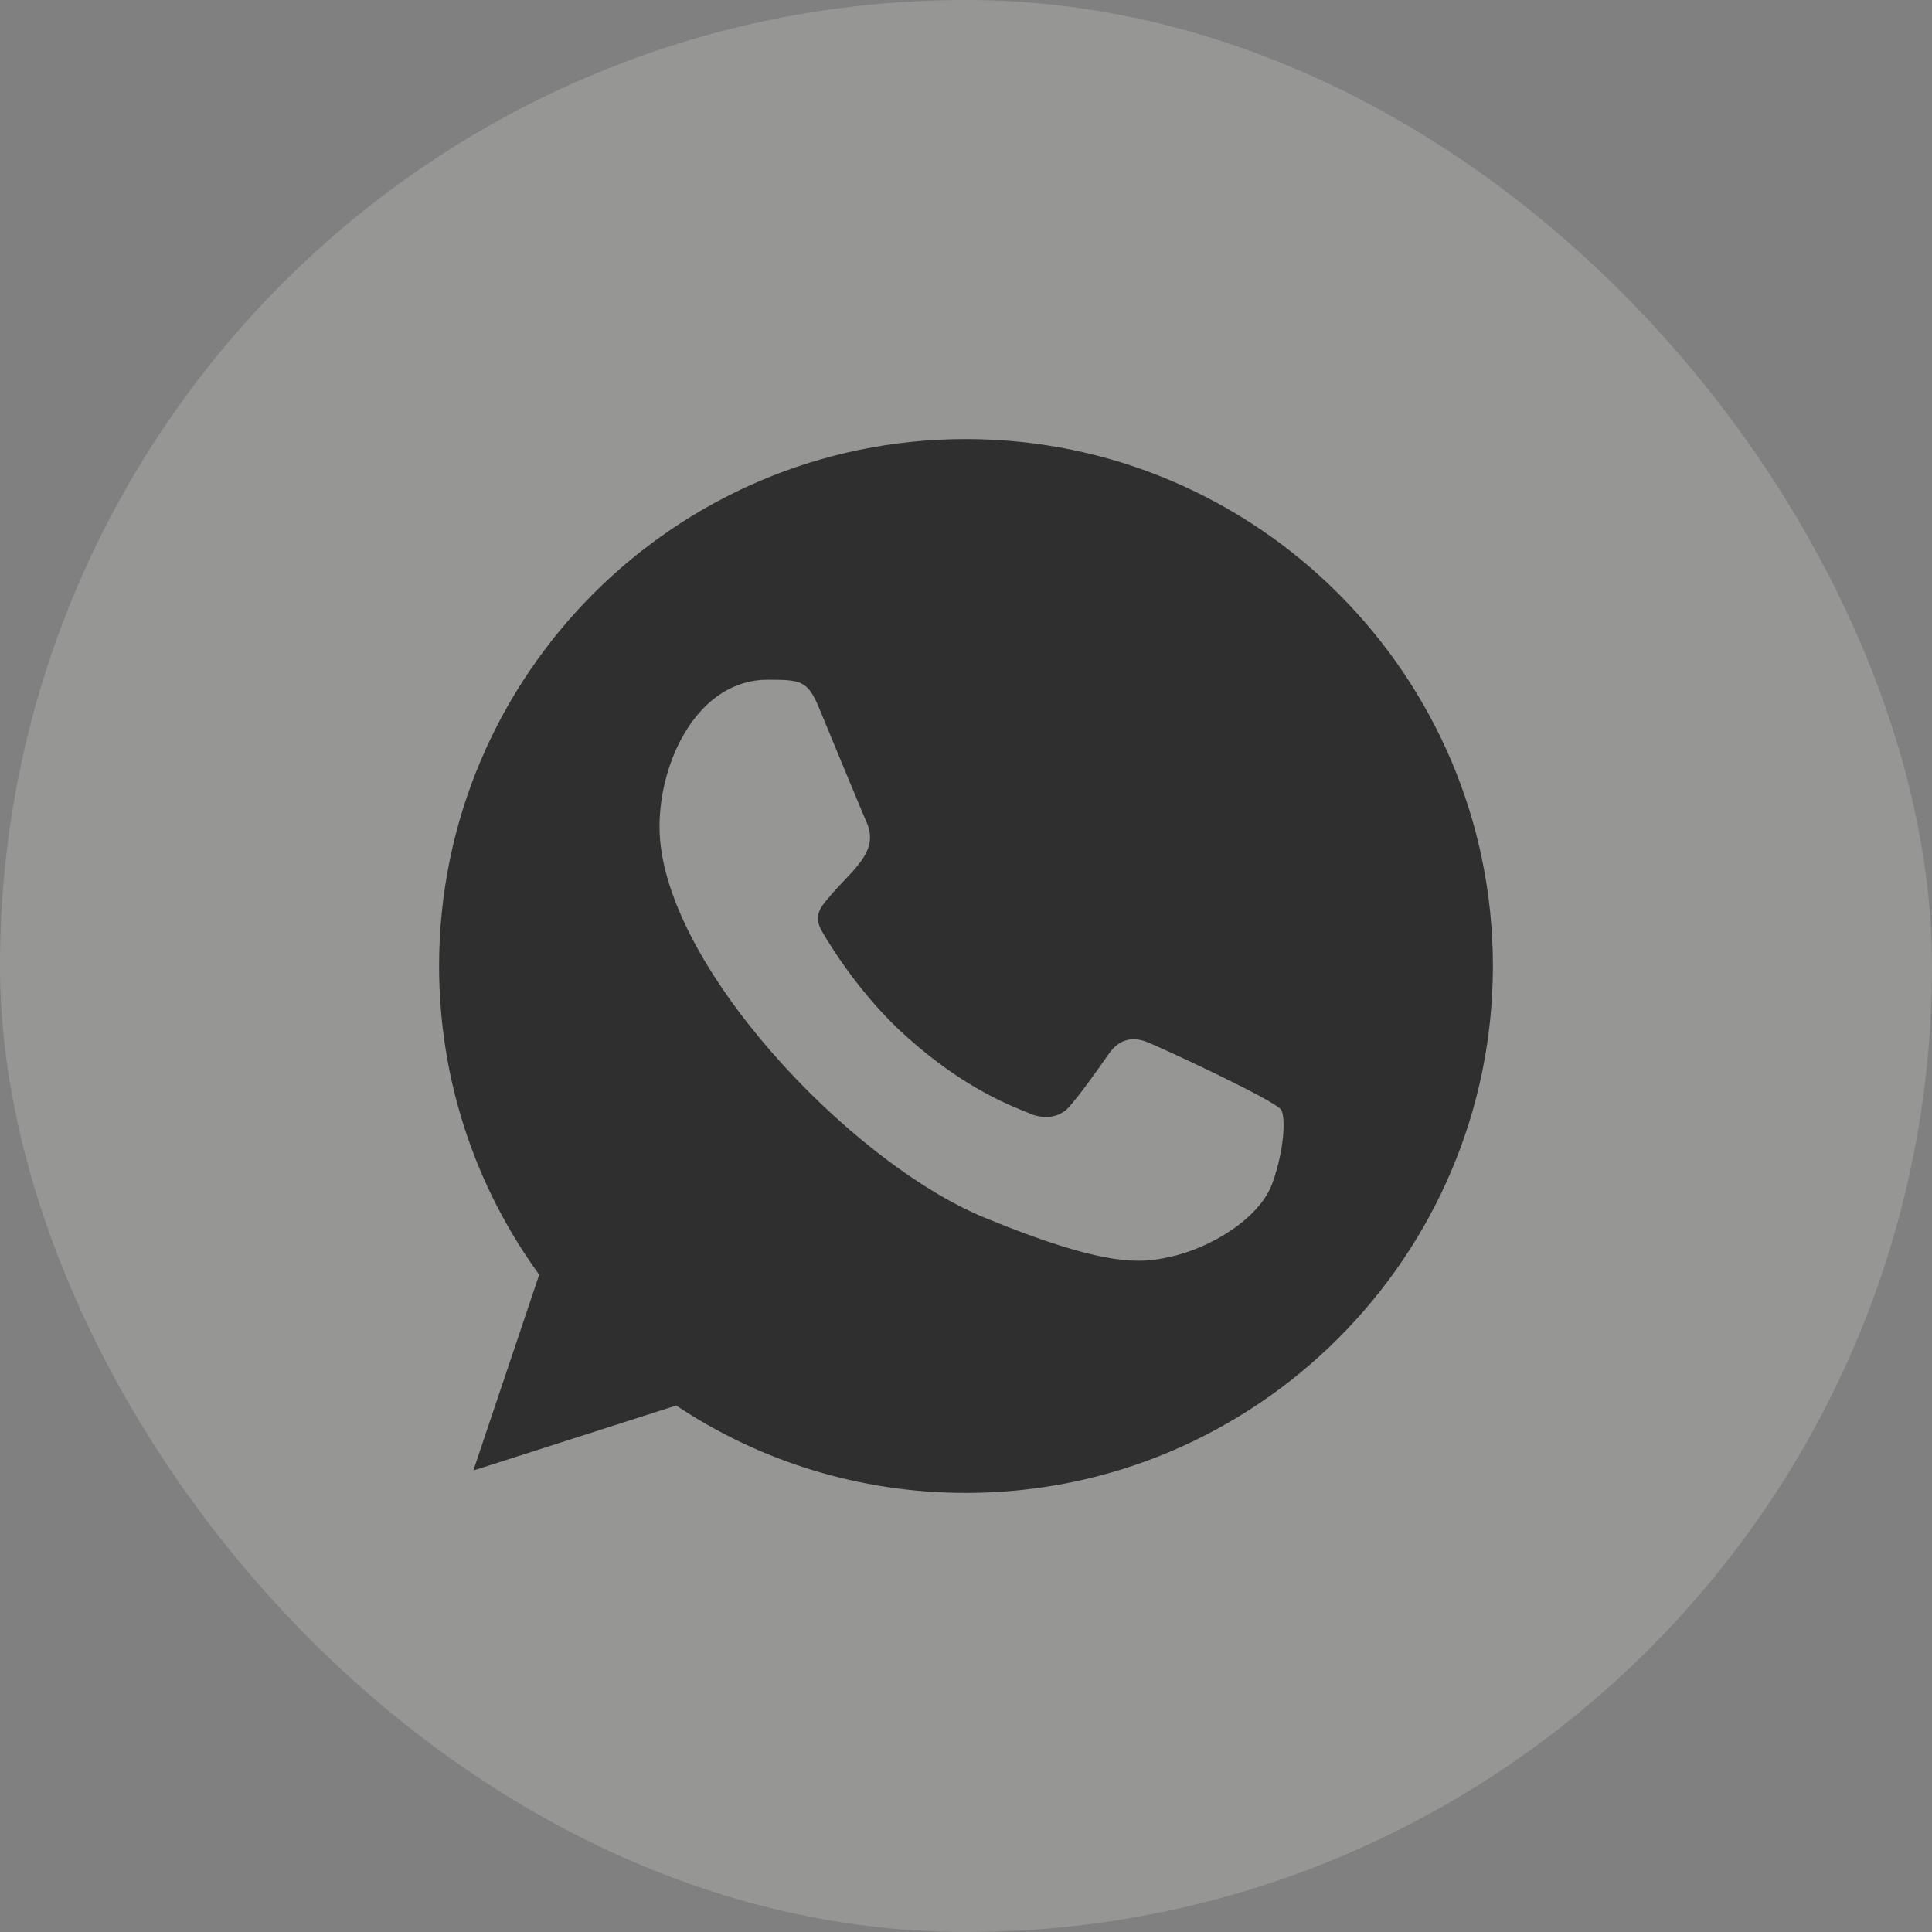 <svg width="44" height="44" viewBox="0 0 44 44" fill="none" xmlns="http://www.w3.org/2000/svg" xmlns:xlink="http://www.w3.org/1999/xlink">
	<rect x="0" y="0" width="44" height="44" fill="#808080" stroke="none"/>
	<desc>
			Created with Pixso.
	</desc>
	<defs>
		<clipPath id="clip2_137">
			<rect id="whatsapp" rx="22" width="44" height="44" fill="white" fill-opacity="0"/>
		</clipPath>
	</defs>
	<rect id="whatsapp" rx="22" width="44" height="44" fill="#F3F1EF" fill-opacity="0.2"/>
	<g clip-path="url(#clip2_137)">
		<path id="whatsapp-[#128]" d="M28.98 26.94C28.69 27.76 27.54 28.44 26.62 28.63C26 28.77 25.18 28.87 22.42 27.73C19.32 26.45 15.02 21.88 15.02 18.83C15.02 17.29 15.92 15.48 17.48 15.48C18.23 15.48 18.39 15.5 18.64 16.09C18.93 16.79 19.64 18.51 19.72 18.69C20.07 19.41 19.37 19.83 18.86 20.46C18.7 20.65 18.51 20.86 18.72 21.21C18.92 21.56 19.63 22.71 20.67 23.63C22 24.82 23.09 25.21 23.48 25.37C23.77 25.49 24.11 25.46 24.33 25.23C24.59 24.94 24.93 24.46 25.26 23.99C25.5 23.65 25.81 23.61 26.12 23.73C26.34 23.81 29.07 25.07 29.18 25.28C29.27 25.42 29.27 26.12 28.98 26.94ZM22 10L21.99 10C15.38 10 10 15.38 10 22C10 24.62 10.84 27.05 12.28 29.03L10.78 33.49L15.4 32.01C17.29 33.27 19.56 34 22 34C28.61 34 34 28.61 34 22C34 15.38 28.61 10 22 10Z" fill="#2F2F2F" fill-opacity="1" fill-rule="evenodd"/>
	</g>
</svg>
